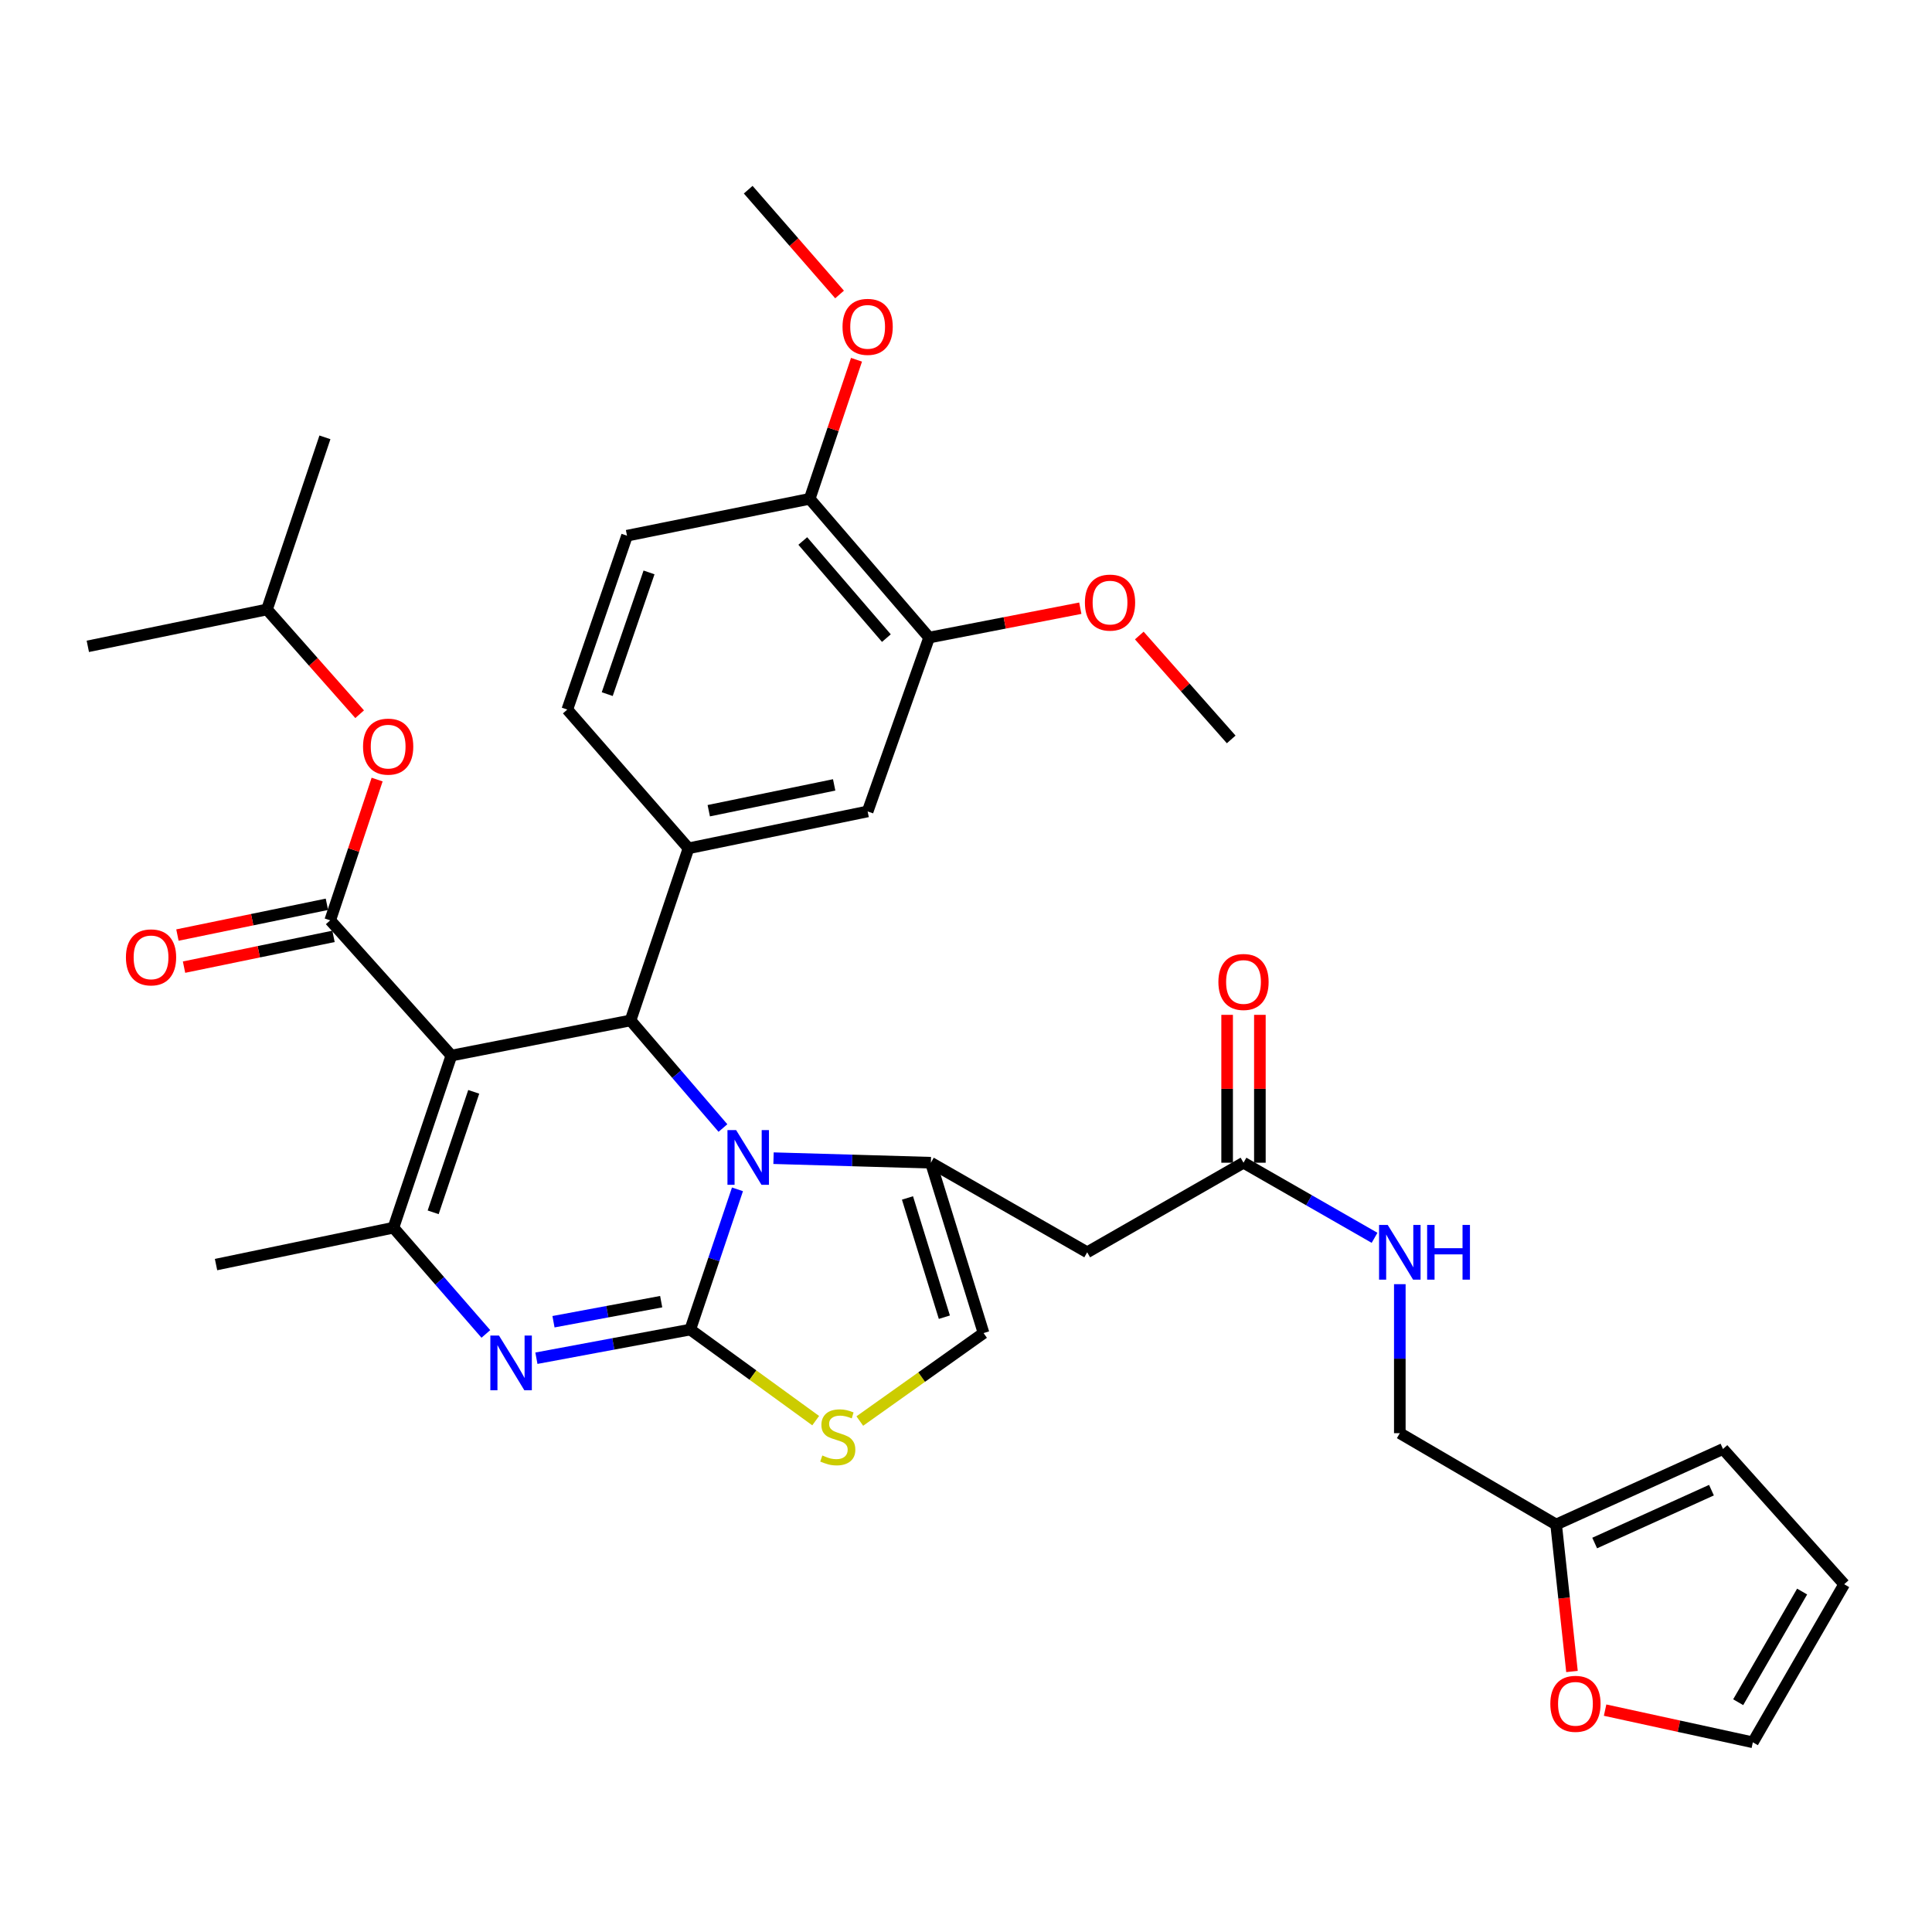 <?xml version='1.0' encoding='iso-8859-1'?>
<svg version='1.1' baseProfile='full'
              xmlns='http://www.w3.org/2000/svg'
                      xmlns:rdkit='http://www.rdkit.org/xml'
                      xmlns:xlink='http://www.w3.org/1999/xlink'
                  xml:space='preserve'
width='1000px' height='1000px' viewBox='0 0 1000 1000'>
<!-- END OF HEADER -->
<rect style='opacity:1.0;fill:#FFFFFF;stroke:none' width='1000' height='1000' x='0' y='0'> </rect>
<path class='bond-0' d='M 830.798,885.158 L 869.034,893.487' style='fill:none;fill-rule:evenodd;stroke:#FF0000;stroke-width:6px;stroke-linecap:butt;stroke-linejoin:miter;stroke-opacity:1' />
<path class='bond-0' d='M 869.034,893.487 L 907.27,901.817' style='fill:none;fill-rule:evenodd;stroke:#000000;stroke-width:6px;stroke-linecap:butt;stroke-linejoin:miter;stroke-opacity:1' />
<path class='bond-1' d='M 813.654,865.162 L 809.556,827.126' style='fill:none;fill-rule:evenodd;stroke:#FF0000;stroke-width:6px;stroke-linecap:butt;stroke-linejoin:miter;stroke-opacity:1' />
<path class='bond-1' d='M 809.556,827.126 L 805.457,789.089' style='fill:none;fill-rule:evenodd;stroke:#000000;stroke-width:6px;stroke-linecap:butt;stroke-linejoin:miter;stroke-opacity:1' />
<path class='bond-2' d='M 643.636,601.822 L 677.553,621.258' style='fill:none;fill-rule:evenodd;stroke:#000000;stroke-width:6px;stroke-linecap:butt;stroke-linejoin:miter;stroke-opacity:1' />
<path class='bond-2' d='M 677.553,621.258 L 711.47,640.694' style='fill:none;fill-rule:evenodd;stroke:#0000FF;stroke-width:6px;stroke-linecap:butt;stroke-linejoin:miter;stroke-opacity:1' />
<path class='bond-3' d='M 652.112,601.822 L 652.112,563.553' style='fill:none;fill-rule:evenodd;stroke:#000000;stroke-width:6px;stroke-linecap:butt;stroke-linejoin:miter;stroke-opacity:1' />
<path class='bond-3' d='M 652.112,563.553 L 652.112,525.285' style='fill:none;fill-rule:evenodd;stroke:#FF0000;stroke-width:6px;stroke-linecap:butt;stroke-linejoin:miter;stroke-opacity:1' />
<path class='bond-3' d='M 635.16,601.822 L 635.16,563.553' style='fill:none;fill-rule:evenodd;stroke:#000000;stroke-width:6px;stroke-linecap:butt;stroke-linejoin:miter;stroke-opacity:1' />
<path class='bond-3' d='M 635.16,563.553 L 635.16,525.285' style='fill:none;fill-rule:evenodd;stroke:#FF0000;stroke-width:6px;stroke-linecap:butt;stroke-linejoin:miter;stroke-opacity:1' />
<path class='bond-4' d='M 643.636,601.822 L 562.73,648.184' style='fill:none;fill-rule:evenodd;stroke:#000000;stroke-width:6px;stroke-linecap:butt;stroke-linejoin:miter;stroke-opacity:1' />
<path class='bond-5' d='M 724.542,664.685 L 724.542,703.249' style='fill:none;fill-rule:evenodd;stroke:#0000FF;stroke-width:6px;stroke-linecap:butt;stroke-linejoin:miter;stroke-opacity:1' />
<path class='bond-5' d='M 724.542,703.249 L 724.542,741.813' style='fill:none;fill-rule:evenodd;stroke:#000000;stroke-width:6px;stroke-linecap:butt;stroke-linejoin:miter;stroke-opacity:1' />
<path class='bond-6' d='M 907.27,901.817 L 954.545,819.998' style='fill:none;fill-rule:evenodd;stroke:#000000;stroke-width:6px;stroke-linecap:butt;stroke-linejoin:miter;stroke-opacity:1' />
<path class='bond-6' d='M 899.683,881.063 L 932.777,823.79' style='fill:none;fill-rule:evenodd;stroke:#000000;stroke-width:6px;stroke-linecap:butt;stroke-linejoin:miter;stroke-opacity:1' />
<path class='bond-7' d='M 277.642,703.013 L 317.46,695.597' style='fill:none;fill-rule:evenodd;stroke:#0000FF;stroke-width:6px;stroke-linecap:butt;stroke-linejoin:miter;stroke-opacity:1' />
<path class='bond-7' d='M 317.46,695.597 L 357.278,688.181' style='fill:none;fill-rule:evenodd;stroke:#000000;stroke-width:6px;stroke-linecap:butt;stroke-linejoin:miter;stroke-opacity:1' />
<path class='bond-7' d='M 286.483,684.123 L 314.356,678.932' style='fill:none;fill-rule:evenodd;stroke:#0000FF;stroke-width:6px;stroke-linecap:butt;stroke-linejoin:miter;stroke-opacity:1' />
<path class='bond-7' d='M 314.356,678.932 L 342.228,673.741' style='fill:none;fill-rule:evenodd;stroke:#000000;stroke-width:6px;stroke-linecap:butt;stroke-linejoin:miter;stroke-opacity:1' />
<path class='bond-8' d='M 251.484,690.442 L 227.562,662.947' style='fill:none;fill-rule:evenodd;stroke:#0000FF;stroke-width:6px;stroke-linecap:butt;stroke-linejoin:miter;stroke-opacity:1' />
<path class='bond-8' d='M 227.562,662.947 L 203.64,635.452' style='fill:none;fill-rule:evenodd;stroke:#000000;stroke-width:6px;stroke-linecap:butt;stroke-linejoin:miter;stroke-opacity:1' />
<path class='bond-9' d='M 326.369,528.177 L 350.282,556.021' style='fill:none;fill-rule:evenodd;stroke:#000000;stroke-width:6px;stroke-linecap:butt;stroke-linejoin:miter;stroke-opacity:1' />
<path class='bond-9' d='M 350.282,556.021 L 374.196,583.865' style='fill:none;fill-rule:evenodd;stroke:#0000FF;stroke-width:6px;stroke-linecap:butt;stroke-linejoin:miter;stroke-opacity:1' />
<path class='bond-10' d='M 326.369,528.177 L 233.635,546.362' style='fill:none;fill-rule:evenodd;stroke:#000000;stroke-width:6px;stroke-linecap:butt;stroke-linejoin:miter;stroke-opacity:1' />
<path class='bond-11' d='M 326.369,528.177 L 356.364,439.088' style='fill:none;fill-rule:evenodd;stroke:#000000;stroke-width:6px;stroke-linecap:butt;stroke-linejoin:miter;stroke-opacity:1' />
<path class='bond-12' d='M 233.635,546.362 L 170.915,476.362' style='fill:none;fill-rule:evenodd;stroke:#000000;stroke-width:6px;stroke-linecap:butt;stroke-linejoin:miter;stroke-opacity:1' />
<path class='bond-13' d='M 233.635,546.362 L 203.64,635.452' style='fill:none;fill-rule:evenodd;stroke:#000000;stroke-width:6px;stroke-linecap:butt;stroke-linejoin:miter;stroke-opacity:1' />
<path class='bond-13' d='M 245.201,565.135 L 224.205,627.497' style='fill:none;fill-rule:evenodd;stroke:#000000;stroke-width:6px;stroke-linecap:butt;stroke-linejoin:miter;stroke-opacity:1' />
<path class='bond-14' d='M 203.64,635.452 L 111.82,654.541' style='fill:none;fill-rule:evenodd;stroke:#000000;stroke-width:6px;stroke-linecap:butt;stroke-linejoin:miter;stroke-opacity:1' />
<path class='bond-15' d='M 381.714,615.601 L 369.496,651.891' style='fill:none;fill-rule:evenodd;stroke:#0000FF;stroke-width:6px;stroke-linecap:butt;stroke-linejoin:miter;stroke-opacity:1' />
<path class='bond-15' d='M 369.496,651.891 L 357.278,688.181' style='fill:none;fill-rule:evenodd;stroke:#000000;stroke-width:6px;stroke-linecap:butt;stroke-linejoin:miter;stroke-opacity:1' />
<path class='bond-16' d='M 400.377,599.47 L 441.096,600.646' style='fill:none;fill-rule:evenodd;stroke:#0000FF;stroke-width:6px;stroke-linecap:butt;stroke-linejoin:miter;stroke-opacity:1' />
<path class='bond-16' d='M 441.096,600.646 L 481.815,601.822' style='fill:none;fill-rule:evenodd;stroke:#000000;stroke-width:6px;stroke-linecap:butt;stroke-linejoin:miter;stroke-opacity:1' />
<path class='bond-17' d='M 357.278,688.181 L 389.737,711.752' style='fill:none;fill-rule:evenodd;stroke:#000000;stroke-width:6px;stroke-linecap:butt;stroke-linejoin:miter;stroke-opacity:1' />
<path class='bond-17' d='M 389.737,711.752 L 422.196,735.324' style='fill:none;fill-rule:evenodd;stroke:#CCCC00;stroke-width:6px;stroke-linecap:butt;stroke-linejoin:miter;stroke-opacity:1' />
<path class='bond-18' d='M 445.029,735.532 L 477.059,712.765' style='fill:none;fill-rule:evenodd;stroke:#CCCC00;stroke-width:6px;stroke-linecap:butt;stroke-linejoin:miter;stroke-opacity:1' />
<path class='bond-18' d='M 477.059,712.765 L 509.088,689.998' style='fill:none;fill-rule:evenodd;stroke:#000000;stroke-width:6px;stroke-linecap:butt;stroke-linejoin:miter;stroke-opacity:1' />
<path class='bond-19' d='M 509.088,689.998 L 481.815,601.822' style='fill:none;fill-rule:evenodd;stroke:#000000;stroke-width:6px;stroke-linecap:butt;stroke-linejoin:miter;stroke-opacity:1' />
<path class='bond-19' d='M 488.802,681.781 L 469.711,620.058' style='fill:none;fill-rule:evenodd;stroke:#000000;stroke-width:6px;stroke-linecap:butt;stroke-linejoin:miter;stroke-opacity:1' />
<path class='bond-20' d='M 481.815,601.822 L 562.73,648.184' style='fill:none;fill-rule:evenodd;stroke:#000000;stroke-width:6px;stroke-linecap:butt;stroke-linejoin:miter;stroke-opacity:1' />
<path class='bond-21' d='M 480.911,330.005 L 419.094,258.187' style='fill:none;fill-rule:evenodd;stroke:#000000;stroke-width:6px;stroke-linecap:butt;stroke-linejoin:miter;stroke-opacity:1' />
<path class='bond-21' d='M 458.791,330.29 L 415.519,280.018' style='fill:none;fill-rule:evenodd;stroke:#000000;stroke-width:6px;stroke-linecap:butt;stroke-linejoin:miter;stroke-opacity:1' />
<path class='bond-22' d='M 480.911,330.005 L 449.089,419.998' style='fill:none;fill-rule:evenodd;stroke:#000000;stroke-width:6px;stroke-linecap:butt;stroke-linejoin:miter;stroke-opacity:1' />
<path class='bond-23' d='M 480.911,330.005 L 520.038,322.406' style='fill:none;fill-rule:evenodd;stroke:#000000;stroke-width:6px;stroke-linecap:butt;stroke-linejoin:miter;stroke-opacity:1' />
<path class='bond-23' d='M 520.038,322.406 L 559.164,314.807' style='fill:none;fill-rule:evenodd;stroke:#FF0000;stroke-width:6px;stroke-linecap:butt;stroke-linejoin:miter;stroke-opacity:1' />
<path class='bond-24' d='M 170.915,476.362 L 183.057,439.931' style='fill:none;fill-rule:evenodd;stroke:#000000;stroke-width:6px;stroke-linecap:butt;stroke-linejoin:miter;stroke-opacity:1' />
<path class='bond-24' d='M 183.057,439.931 L 195.199,403.5' style='fill:none;fill-rule:evenodd;stroke:#FF0000;stroke-width:6px;stroke-linecap:butt;stroke-linejoin:miter;stroke-opacity:1' />
<path class='bond-25' d='M 169.206,468.06 L 130.522,476.023' style='fill:none;fill-rule:evenodd;stroke:#000000;stroke-width:6px;stroke-linecap:butt;stroke-linejoin:miter;stroke-opacity:1' />
<path class='bond-25' d='M 130.522,476.023 L 91.838,483.986' style='fill:none;fill-rule:evenodd;stroke:#FF0000;stroke-width:6px;stroke-linecap:butt;stroke-linejoin:miter;stroke-opacity:1' />
<path class='bond-25' d='M 172.623,484.664 L 133.94,492.627' style='fill:none;fill-rule:evenodd;stroke:#000000;stroke-width:6px;stroke-linecap:butt;stroke-linejoin:miter;stroke-opacity:1' />
<path class='bond-25' d='M 133.94,492.627 L 95.256,500.59' style='fill:none;fill-rule:evenodd;stroke:#FF0000;stroke-width:6px;stroke-linecap:butt;stroke-linejoin:miter;stroke-opacity:1' />
<path class='bond-26' d='M 186.151,369.682 L 162.17,342.568' style='fill:none;fill-rule:evenodd;stroke:#FF0000;stroke-width:6px;stroke-linecap:butt;stroke-linejoin:miter;stroke-opacity:1' />
<path class='bond-26' d='M 162.17,342.568 L 138.189,315.455' style='fill:none;fill-rule:evenodd;stroke:#000000;stroke-width:6px;stroke-linecap:butt;stroke-linejoin:miter;stroke-opacity:1' />
<path class='bond-27' d='M 419.094,258.187 L 324.542,277.276' style='fill:none;fill-rule:evenodd;stroke:#000000;stroke-width:6px;stroke-linecap:butt;stroke-linejoin:miter;stroke-opacity:1' />
<path class='bond-28' d='M 419.094,258.187 L 431.211,222.197' style='fill:none;fill-rule:evenodd;stroke:#000000;stroke-width:6px;stroke-linecap:butt;stroke-linejoin:miter;stroke-opacity:1' />
<path class='bond-28' d='M 431.211,222.197 L 443.328,186.207' style='fill:none;fill-rule:evenodd;stroke:#FF0000;stroke-width:6px;stroke-linecap:butt;stroke-linejoin:miter;stroke-opacity:1' />
<path class='bond-29' d='M 449.089,419.998 L 356.364,439.088' style='fill:none;fill-rule:evenodd;stroke:#000000;stroke-width:6px;stroke-linecap:butt;stroke-linejoin:miter;stroke-opacity:1' />
<path class='bond-29' d='M 431.762,406.258 L 366.855,419.621' style='fill:none;fill-rule:evenodd;stroke:#000000;stroke-width:6px;stroke-linecap:butt;stroke-linejoin:miter;stroke-opacity:1' />
<path class='bond-30' d='M 138.189,315.455 L 168.184,226.365' style='fill:none;fill-rule:evenodd;stroke:#000000;stroke-width:6px;stroke-linecap:butt;stroke-linejoin:miter;stroke-opacity:1' />
<path class='bond-31' d='M 138.189,315.455 L 45.455,334.544' style='fill:none;fill-rule:evenodd;stroke:#000000;stroke-width:6px;stroke-linecap:butt;stroke-linejoin:miter;stroke-opacity:1' />
<path class='bond-32' d='M 324.542,277.276 L 293.634,367.27' style='fill:none;fill-rule:evenodd;stroke:#000000;stroke-width:6px;stroke-linecap:butt;stroke-linejoin:miter;stroke-opacity:1' />
<path class='bond-32' d='M 335.938,296.281 L 314.303,359.277' style='fill:none;fill-rule:evenodd;stroke:#000000;stroke-width:6px;stroke-linecap:butt;stroke-linejoin:miter;stroke-opacity:1' />
<path class='bond-33' d='M 356.364,439.088 L 293.634,367.27' style='fill:none;fill-rule:evenodd;stroke:#000000;stroke-width:6px;stroke-linecap:butt;stroke-linejoin:miter;stroke-opacity:1' />
<path class='bond-34' d='M 589.699,328.946 L 613.484,355.835' style='fill:none;fill-rule:evenodd;stroke:#FF0000;stroke-width:6px;stroke-linecap:butt;stroke-linejoin:miter;stroke-opacity:1' />
<path class='bond-34' d='M 613.484,355.835 L 637.27,382.724' style='fill:none;fill-rule:evenodd;stroke:#000000;stroke-width:6px;stroke-linecap:butt;stroke-linejoin:miter;stroke-opacity:1' />
<path class='bond-35' d='M 434.556,152.425 L 410.914,125.304' style='fill:none;fill-rule:evenodd;stroke:#FF0000;stroke-width:6px;stroke-linecap:butt;stroke-linejoin:miter;stroke-opacity:1' />
<path class='bond-35' d='M 410.914,125.304 L 387.272,98.183' style='fill:none;fill-rule:evenodd;stroke:#000000;stroke-width:6px;stroke-linecap:butt;stroke-linejoin:miter;stroke-opacity:1' />
<path class='bond-36' d='M 954.545,819.998 L 891.815,749.997' style='fill:none;fill-rule:evenodd;stroke:#000000;stroke-width:6px;stroke-linecap:butt;stroke-linejoin:miter;stroke-opacity:1' />
<path class='bond-37' d='M 891.815,749.997 L 805.457,789.089' style='fill:none;fill-rule:evenodd;stroke:#000000;stroke-width:6px;stroke-linecap:butt;stroke-linejoin:miter;stroke-opacity:1' />
<path class='bond-37' d='M 885.852,771.304 L 825.401,798.668' style='fill:none;fill-rule:evenodd;stroke:#000000;stroke-width:6px;stroke-linecap:butt;stroke-linejoin:miter;stroke-opacity:1' />
<path class='bond-38' d='M 805.457,789.089 L 724.542,741.813' style='fill:none;fill-rule:evenodd;stroke:#000000;stroke-width:6px;stroke-linecap:butt;stroke-linejoin:miter;stroke-opacity:1' />
<path  class='atom-0' d='M 802.449 881.894
Q 802.449 875.094, 805.809 871.294
Q 809.169 867.494, 815.449 867.494
Q 821.729 867.494, 825.089 871.294
Q 828.449 875.094, 828.449 881.894
Q 828.449 888.774, 825.049 892.694
Q 821.649 896.574, 815.449 896.574
Q 809.209 896.574, 805.809 892.694
Q 802.449 888.814, 802.449 881.894
M 815.449 893.374
Q 819.769 893.374, 822.089 890.494
Q 824.449 887.574, 824.449 881.894
Q 824.449 876.334, 822.089 873.534
Q 819.769 870.694, 815.449 870.694
Q 811.129 870.694, 808.769 873.494
Q 806.449 876.294, 806.449 881.894
Q 806.449 887.614, 808.769 890.494
Q 811.129 893.374, 815.449 893.374
' fill='#FF0000'/>
<path  class='atom-2' d='M 718.282 634.024
L 727.562 649.024
Q 728.482 650.504, 729.962 653.184
Q 731.442 655.864, 731.522 656.024
L 731.522 634.024
L 735.282 634.024
L 735.282 662.344
L 731.402 662.344
L 721.442 645.944
Q 720.282 644.024, 719.042 641.824
Q 717.842 639.624, 717.482 638.944
L 717.482 662.344
L 713.802 662.344
L 713.802 634.024
L 718.282 634.024
' fill='#0000FF'/>
<path  class='atom-2' d='M 738.682 634.024
L 742.522 634.024
L 742.522 646.064
L 757.002 646.064
L 757.002 634.024
L 760.842 634.024
L 760.842 662.344
L 757.002 662.344
L 757.002 649.264
L 742.522 649.264
L 742.522 662.344
L 738.682 662.344
L 738.682 634.024
' fill='#0000FF'/>
<path  class='atom-3' d='M 630.636 508.264
Q 630.636 501.464, 633.996 497.664
Q 637.356 493.864, 643.636 493.864
Q 649.916 493.864, 653.276 497.664
Q 656.636 501.464, 656.636 508.264
Q 656.636 515.144, 653.236 519.064
Q 649.836 522.944, 643.636 522.944
Q 637.396 522.944, 633.996 519.064
Q 630.636 515.184, 630.636 508.264
M 643.636 519.744
Q 647.956 519.744, 650.276 516.864
Q 652.636 513.944, 652.636 508.264
Q 652.636 502.704, 650.276 499.904
Q 647.956 497.064, 643.636 497.064
Q 639.316 497.064, 636.956 499.864
Q 634.636 502.664, 634.636 508.264
Q 634.636 513.984, 636.956 516.864
Q 639.316 519.744, 643.636 519.744
' fill='#FF0000'/>
<path  class='atom-5' d='M 258.283 691.292
L 267.563 706.292
Q 268.483 707.772, 269.963 710.452
Q 271.443 713.132, 271.523 713.292
L 271.523 691.292
L 275.283 691.292
L 275.283 719.612
L 271.403 719.612
L 261.443 703.212
Q 260.283 701.292, 259.043 699.092
Q 257.843 696.892, 257.483 696.212
L 257.483 719.612
L 253.803 719.612
L 253.803 691.292
L 258.283 691.292
' fill='#0000FF'/>
<path  class='atom-9' d='M 381.012 584.931
L 390.292 599.931
Q 391.212 601.411, 392.692 604.091
Q 394.172 606.771, 394.252 606.931
L 394.252 584.931
L 398.012 584.931
L 398.012 613.251
L 394.132 613.251
L 384.172 596.851
Q 383.012 594.931, 381.772 592.731
Q 380.572 590.531, 380.212 589.851
L 380.212 613.251
L 376.532 613.251
L 376.532 584.931
L 381.012 584.931
' fill='#0000FF'/>
<path  class='atom-11' d='M 425.635 753.351
Q 425.955 753.471, 427.275 754.031
Q 428.595 754.591, 430.035 754.951
Q 431.515 755.271, 432.955 755.271
Q 435.635 755.271, 437.195 753.991
Q 438.755 752.671, 438.755 750.391
Q 438.755 748.831, 437.955 747.871
Q 437.195 746.911, 435.995 746.391
Q 434.795 745.871, 432.795 745.271
Q 430.275 744.511, 428.755 743.791
Q 427.275 743.071, 426.195 741.551
Q 425.155 740.031, 425.155 737.471
Q 425.155 733.911, 427.555 731.711
Q 429.995 729.511, 434.795 729.511
Q 438.075 729.511, 441.795 731.071
L 440.875 734.151
Q 437.475 732.751, 434.915 732.751
Q 432.155 732.751, 430.635 733.911
Q 429.115 735.031, 429.155 736.991
Q 429.155 738.511, 429.915 739.431
Q 430.715 740.351, 431.835 740.871
Q 432.995 741.391, 434.915 741.991
Q 437.475 742.791, 438.995 743.591
Q 440.515 744.391, 441.595 746.031
Q 442.715 747.631, 442.715 750.391
Q 442.715 754.311, 440.075 756.431
Q 437.475 758.511, 433.115 758.511
Q 430.595 758.511, 428.675 757.951
Q 426.795 757.431, 424.555 756.511
L 425.635 753.351
' fill='#CCCC00'/>
<path  class='atom-17' d='M 187.909 386.448
Q 187.909 379.648, 191.269 375.848
Q 194.629 372.048, 200.909 372.048
Q 207.189 372.048, 210.549 375.848
Q 213.909 379.648, 213.909 386.448
Q 213.909 393.328, 210.509 397.248
Q 207.109 401.128, 200.909 401.128
Q 194.669 401.128, 191.269 397.248
Q 187.909 393.368, 187.909 386.448
M 200.909 397.928
Q 205.229 397.928, 207.549 395.048
Q 209.909 392.128, 209.909 386.448
Q 209.909 380.888, 207.549 378.088
Q 205.229 375.248, 200.909 375.248
Q 196.589 375.248, 194.229 378.048
Q 191.909 380.848, 191.909 386.448
Q 191.909 392.168, 194.229 395.048
Q 196.589 397.928, 200.909 397.928
' fill='#FF0000'/>
<path  class='atom-18' d='M 65.18 495.531
Q 65.18 488.731, 68.54 484.931
Q 71.9 481.131, 78.18 481.131
Q 84.46 481.131, 87.82 484.931
Q 91.18 488.731, 91.18 495.531
Q 91.18 502.411, 87.78 506.331
Q 84.38 510.211, 78.18 510.211
Q 71.94 510.211, 68.54 506.331
Q 65.18 502.451, 65.18 495.531
M 78.18 507.011
Q 82.5 507.011, 84.82 504.131
Q 87.18 501.211, 87.18 495.531
Q 87.18 489.971, 84.82 487.171
Q 82.5 484.331, 78.18 484.331
Q 73.86 484.331, 71.5 487.131
Q 69.18 489.931, 69.18 495.531
Q 69.18 501.251, 71.5 504.131
Q 73.86 507.011, 78.18 507.011
' fill='#FF0000'/>
<path  class='atom-28' d='M 561.549 311.899
Q 561.549 305.099, 564.909 301.299
Q 568.269 297.499, 574.549 297.499
Q 580.829 297.499, 584.189 301.299
Q 587.549 305.099, 587.549 311.899
Q 587.549 318.779, 584.149 322.699
Q 580.749 326.579, 574.549 326.579
Q 568.309 326.579, 564.909 322.699
Q 561.549 318.819, 561.549 311.899
M 574.549 323.379
Q 578.869 323.379, 581.189 320.499
Q 583.549 317.579, 583.549 311.899
Q 583.549 306.339, 581.189 303.539
Q 578.869 300.699, 574.549 300.699
Q 570.229 300.699, 567.869 303.499
Q 565.549 306.299, 565.549 311.899
Q 565.549 317.619, 567.869 320.499
Q 570.229 323.379, 574.549 323.379
' fill='#FF0000'/>
<path  class='atom-29' d='M 436.089 169.177
Q 436.089 162.377, 439.449 158.577
Q 442.809 154.777, 449.089 154.777
Q 455.369 154.777, 458.729 158.577
Q 462.089 162.377, 462.089 169.177
Q 462.089 176.057, 458.689 179.977
Q 455.289 183.857, 449.089 183.857
Q 442.849 183.857, 439.449 179.977
Q 436.089 176.097, 436.089 169.177
M 449.089 180.657
Q 453.409 180.657, 455.729 177.777
Q 458.089 174.857, 458.089 169.177
Q 458.089 163.617, 455.729 160.817
Q 453.409 157.977, 449.089 157.977
Q 444.769 157.977, 442.409 160.777
Q 440.089 163.577, 440.089 169.177
Q 440.089 174.897, 442.409 177.777
Q 444.769 180.657, 449.089 180.657
' fill='#FF0000'/>
</svg>
